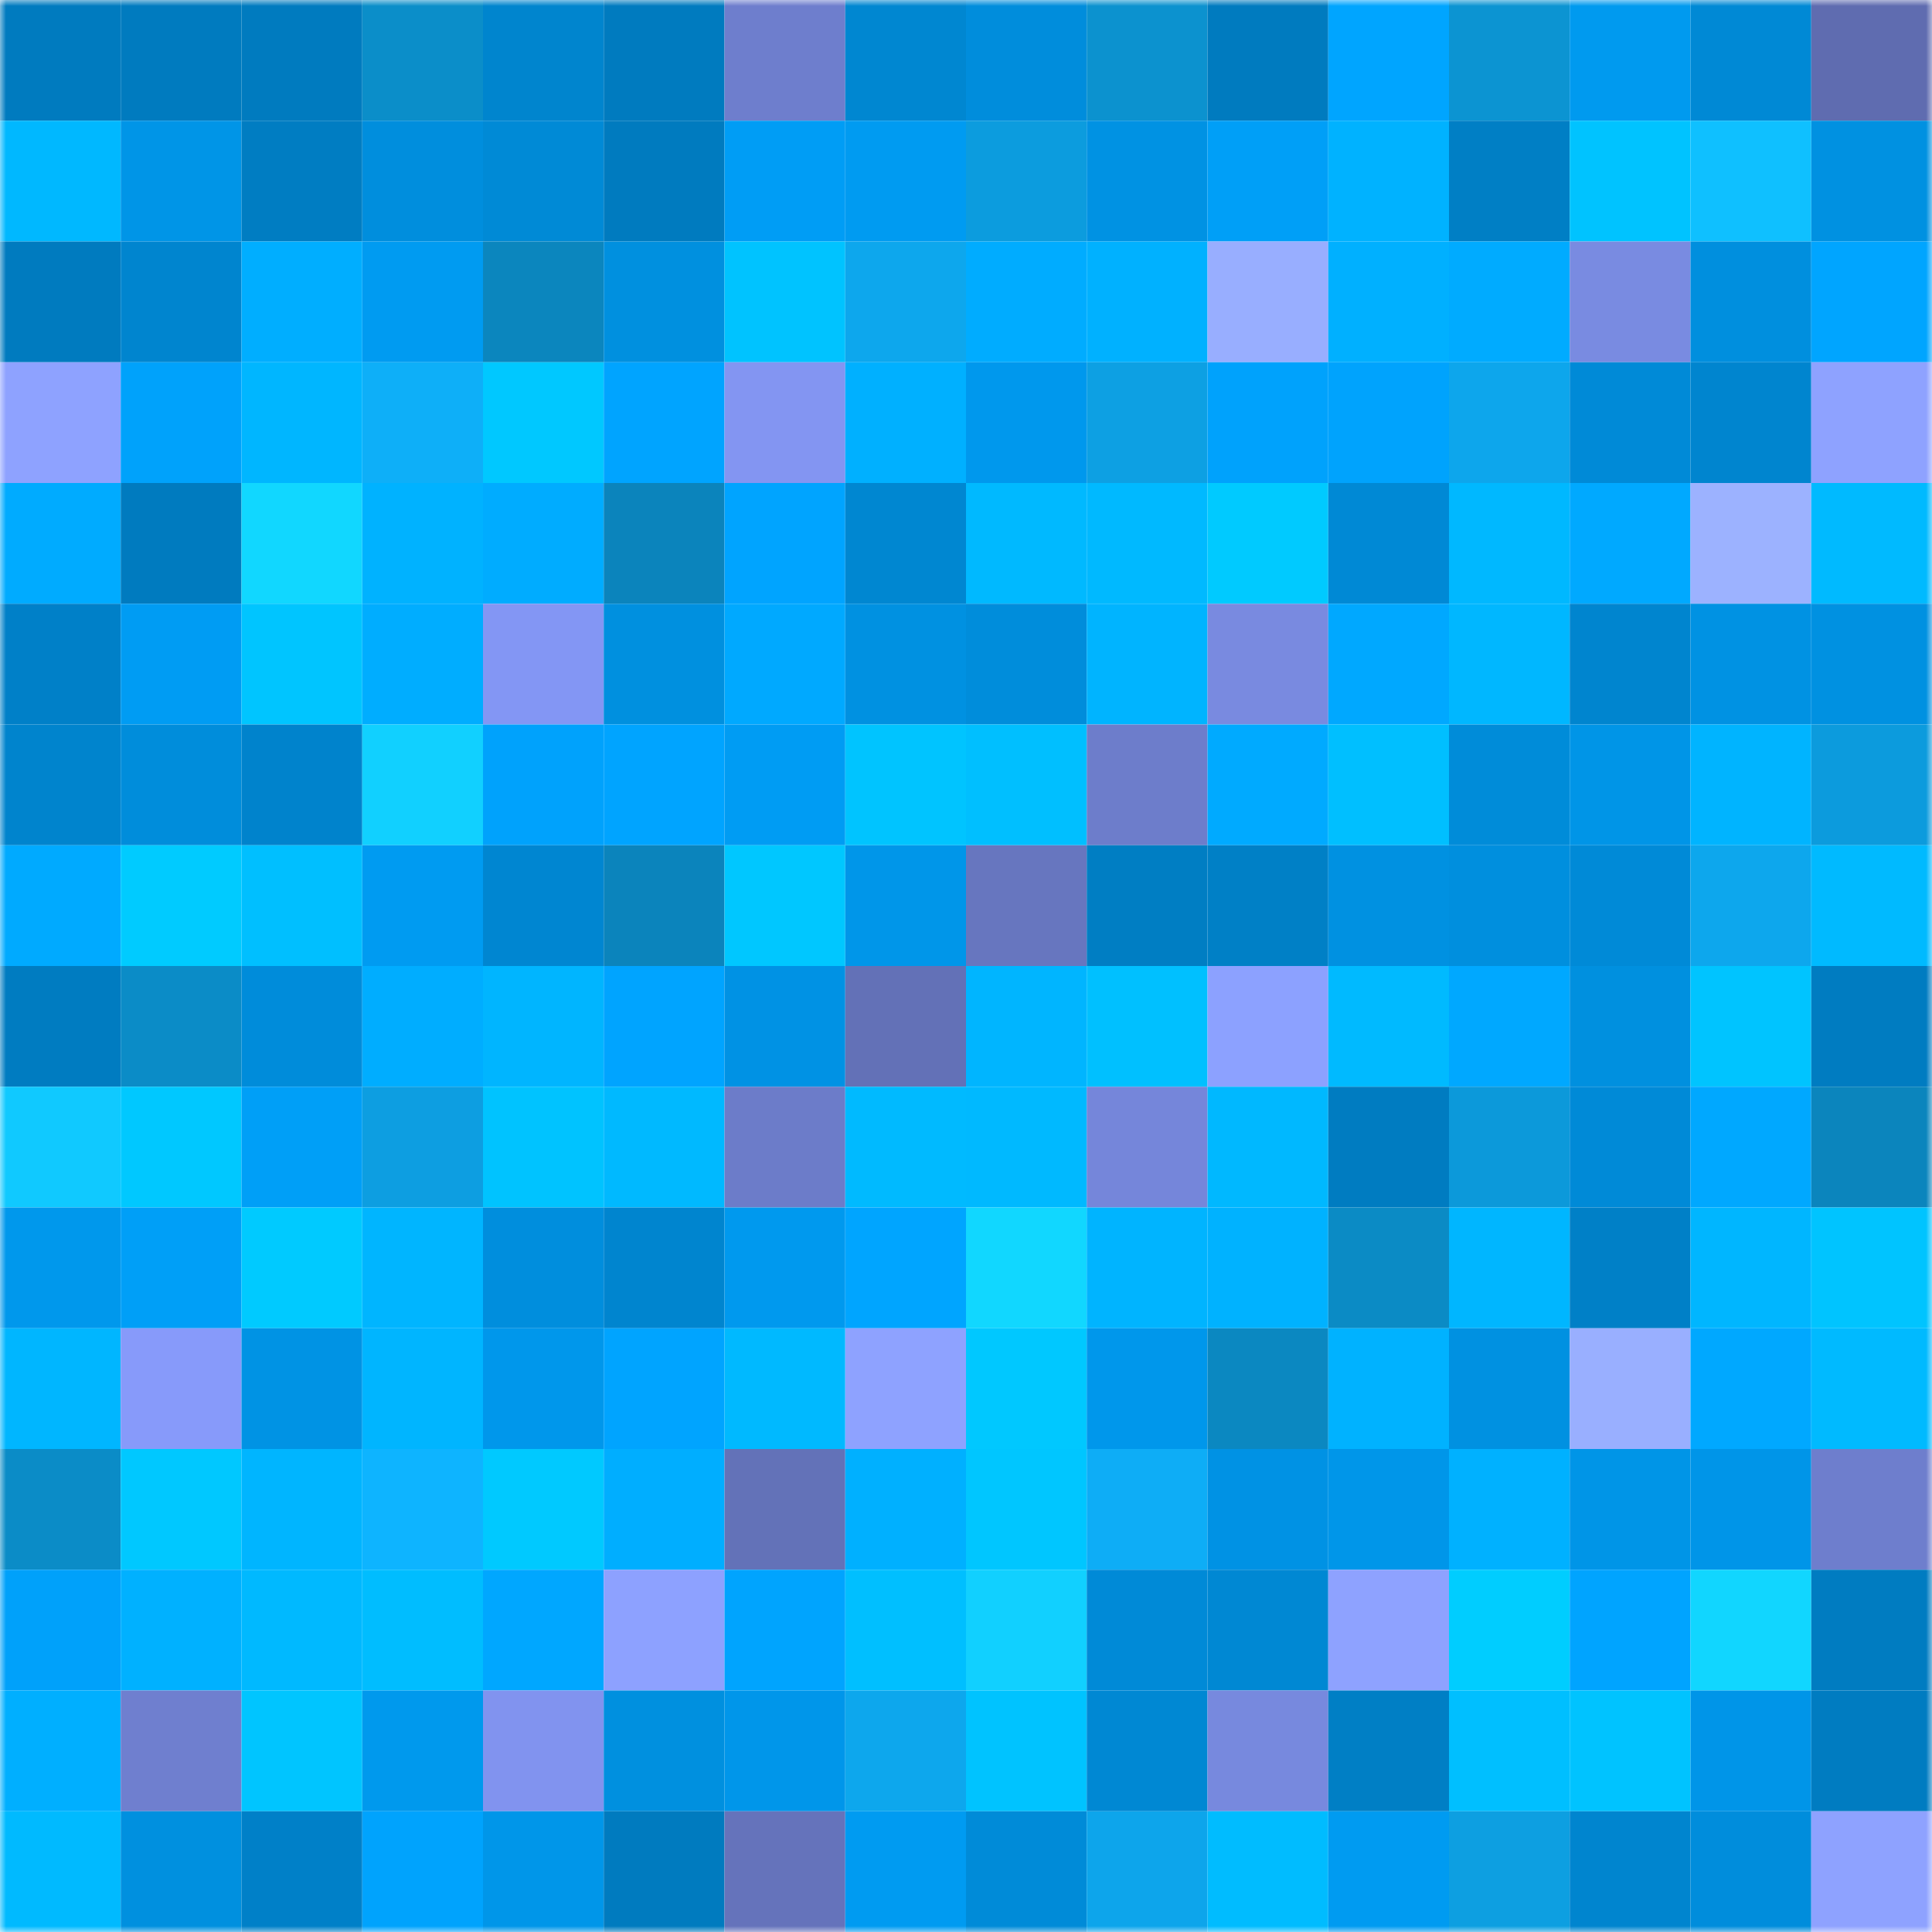 <svg viewBox="0 0 160 160" fill="none" role="img" xmlns="http://www.w3.org/2000/svg" width="240" height="240" name="ens%2Crobertny.eth"><mask id="1640337402" mask-type="alpha" maskUnits="userSpaceOnUse" x="0" y="0" width="160" height="160"><rect width="160" height="160" fill="#FFFFFF"></rect></mask><g mask="url(#1640337402)"><rect x="0" y="0" width="10" height="10" fill="#007bbf"></rect><rect x="10" y="0" width="10" height="10" fill="#007bbf"></rect><rect x="20" y="0" width="10" height="10" fill="#007bbf"></rect><rect x="30" y="0" width="10" height="10" fill="#0b8ec9"></rect><rect x="40" y="0" width="10" height="10" fill="#0085ce"></rect><rect x="50" y="0" width="10" height="10" fill="#007bbf"></rect><rect x="60" y="0" width="10" height="10" fill="#6e7ecd"></rect><rect x="70" y="0" width="10" height="10" fill="#0087d1"></rect><rect x="80" y="0" width="10" height="10" fill="#008ddc"></rect><rect x="90" y="0" width="10" height="10" fill="#0c92cf"></rect><rect x="100" y="0" width="10" height="10" fill="#007bbf"></rect><rect x="110" y="0" width="10" height="10" fill="#00a5ff"></rect><rect x="120" y="0" width="10" height="10" fill="#0c94d2"></rect><rect x="130" y="0" width="10" height="10" fill="#009aef"></rect><rect x="140" y="0" width="10" height="10" fill="#0089d5"></rect><rect x="150" y="0" width="10" height="10" fill="#5f6cb0"></rect><rect x="0" y="10" width="10" height="10" fill="#00b8ff"></rect><rect x="10" y="10" width="10" height="10" fill="#0095e7"></rect><rect x="20" y="10" width="10" height="10" fill="#007dc2"></rect><rect x="30" y="10" width="10" height="10" fill="#008edd"></rect><rect x="40" y="10" width="10" height="10" fill="#008ad6"></rect><rect x="50" y="10" width="10" height="10" fill="#007bbf"></rect><rect x="60" y="10" width="10" height="10" fill="#009df5"></rect><rect x="70" y="10" width="10" height="10" fill="#009bf1"></rect><rect x="80" y="10" width="10" height="10" fill="#0c9cde"></rect><rect x="90" y="10" width="10" height="10" fill="#0092e3"></rect><rect x="100" y="10" width="10" height="10" fill="#009ff7"></rect><rect x="110" y="10" width="10" height="10" fill="#00b2ff"></rect><rect x="120" y="10" width="10" height="10" fill="#007fc5"></rect><rect x="130" y="10" width="10" height="10" fill="#00c3ff"></rect><rect x="140" y="10" width="10" height="10" fill="#0fc0ff"></rect><rect x="150" y="10" width="10" height="10" fill="#0091e1"></rect><rect x="0" y="20" width="10" height="10" fill="#007bbf"></rect><rect x="10" y="20" width="10" height="10" fill="#0085cf"></rect><rect x="20" y="20" width="10" height="10" fill="#00aeff"></rect><rect x="30" y="20" width="10" height="10" fill="#009bf1"></rect><rect x="40" y="20" width="10" height="10" fill="#0b86be"></rect><rect x="50" y="20" width="10" height="10" fill="#0090df"></rect><rect x="60" y="20" width="10" height="10" fill="#00c3ff"></rect><rect x="70" y="20" width="10" height="10" fill="#0da7ed"></rect><rect x="80" y="20" width="10" height="10" fill="#00acff"></rect><rect x="90" y="20" width="10" height="10" fill="#00b1ff"></rect><rect x="100" y="20" width="10" height="10" fill="#98aeff"></rect><rect x="110" y="20" width="10" height="10" fill="#00b0ff"></rect><rect x="120" y="20" width="10" height="10" fill="#00abff"></rect><rect x="130" y="20" width="10" height="10" fill="#798be1"></rect><rect x="140" y="20" width="10" height="10" fill="#008fde"></rect><rect x="150" y="20" width="10" height="10" fill="#00a5ff"></rect><rect x="0" y="30" width="10" height="10" fill="#8ea2ff"></rect><rect x="10" y="30" width="10" height="10" fill="#00a2fb"></rect><rect x="20" y="30" width="10" height="10" fill="#00b6ff"></rect><rect x="30" y="30" width="10" height="10" fill="#0eaff8"></rect><rect x="40" y="30" width="10" height="10" fill="#00c8ff"></rect><rect x="50" y="30" width="10" height="10" fill="#00a4ff"></rect><rect x="60" y="30" width="10" height="10" fill="#8395f2"></rect><rect x="70" y="30" width="10" height="10" fill="#00b0ff"></rect><rect x="80" y="30" width="10" height="10" fill="#0098ed"></rect><rect x="90" y="30" width="10" height="10" fill="#0da0e3"></rect><rect x="100" y="30" width="10" height="10" fill="#00a2fc"></rect><rect x="110" y="30" width="10" height="10" fill="#00a3fd"></rect><rect x="120" y="30" width="10" height="10" fill="#0da6ec"></rect><rect x="130" y="30" width="10" height="10" fill="#008ad7"></rect><rect x="140" y="30" width="10" height="10" fill="#0085cf"></rect><rect x="150" y="30" width="10" height="10" fill="#8ea2ff"></rect><rect x="0" y="40" width="10" height="10" fill="#00abff"></rect><rect x="10" y="40" width="10" height="10" fill="#007bbf"></rect><rect x="20" y="40" width="10" height="10" fill="#11d7ff"></rect><rect x="30" y="40" width="10" height="10" fill="#00b2ff"></rect><rect x="40" y="40" width="10" height="10" fill="#00acff"></rect><rect x="50" y="40" width="10" height="10" fill="#0b84bc"></rect><rect x="60" y="40" width="10" height="10" fill="#00a4ff"></rect><rect x="70" y="40" width="10" height="10" fill="#0087d1"></rect><rect x="80" y="40" width="10" height="10" fill="#00b9ff"></rect><rect x="90" y="40" width="10" height="10" fill="#00b9ff"></rect><rect x="100" y="40" width="10" height="10" fill="#00caff"></rect><rect x="110" y="40" width="10" height="10" fill="#0089d5"></rect><rect x="120" y="40" width="10" height="10" fill="#00b8ff"></rect><rect x="130" y="40" width="10" height="10" fill="#00a9ff"></rect><rect x="140" y="40" width="10" height="10" fill="#9cb2ff"></rect><rect x="150" y="40" width="10" height="10" fill="#00baff"></rect><rect x="0" y="50" width="10" height="10" fill="#0080c8"></rect><rect x="10" y="50" width="10" height="10" fill="#009cf3"></rect><rect x="20" y="50" width="10" height="10" fill="#00c5ff"></rect><rect x="30" y="50" width="10" height="10" fill="#00adff"></rect><rect x="40" y="50" width="10" height="10" fill="#8396f4"></rect><rect x="50" y="50" width="10" height="10" fill="#0090df"></rect><rect x="60" y="50" width="10" height="10" fill="#00a9ff"></rect><rect x="70" y="50" width="10" height="10" fill="#0091e1"></rect><rect x="80" y="50" width="10" height="10" fill="#008ddb"></rect><rect x="90" y="50" width="10" height="10" fill="#00b4ff"></rect><rect x="100" y="50" width="10" height="10" fill="#798ae0"></rect><rect x="110" y="50" width="10" height="10" fill="#00a8ff"></rect><rect x="120" y="50" width="10" height="10" fill="#00b7ff"></rect><rect x="130" y="50" width="10" height="10" fill="#0085cf"></rect><rect x="140" y="50" width="10" height="10" fill="#0092e3"></rect><rect x="150" y="50" width="10" height="10" fill="#0091e1"></rect><rect x="0" y="60" width="10" height="10" fill="#0084cd"></rect><rect x="10" y="60" width="10" height="10" fill="#008ddb"></rect><rect x="20" y="60" width="10" height="10" fill="#0083cc"></rect><rect x="30" y="60" width="10" height="10" fill="#11d0ff"></rect><rect x="40" y="60" width="10" height="10" fill="#00a2fc"></rect><rect x="50" y="60" width="10" height="10" fill="#00a4ff"></rect><rect x="60" y="60" width="10" height="10" fill="#009cf3"></rect><rect x="70" y="60" width="10" height="10" fill="#00c4ff"></rect><rect x="80" y="60" width="10" height="10" fill="#00bfff"></rect><rect x="90" y="60" width="10" height="10" fill="#6d7dcb"></rect><rect x="100" y="60" width="10" height="10" fill="#00aaff"></rect><rect x="110" y="60" width="10" height="10" fill="#00bfff"></rect><rect x="120" y="60" width="10" height="10" fill="#008cd9"></rect><rect x="130" y="60" width="10" height="10" fill="#0095e7"></rect><rect x="140" y="60" width="10" height="10" fill="#00b4ff"></rect><rect x="150" y="60" width="10" height="10" fill="#0c9bdd"></rect><rect x="0" y="70" width="10" height="10" fill="#00aaff"></rect><rect x="10" y="70" width="10" height="10" fill="#00cbff"></rect><rect x="20" y="70" width="10" height="10" fill="#00bfff"></rect><rect x="30" y="70" width="10" height="10" fill="#009bf1"></rect><rect x="40" y="70" width="10" height="10" fill="#0086d1"></rect><rect x="50" y="70" width="10" height="10" fill="#0b84bc"></rect><rect x="60" y="70" width="10" height="10" fill="#00c7ff"></rect><rect x="70" y="70" width="10" height="10" fill="#0096e9"></rect><rect x="80" y="70" width="10" height="10" fill="#6776bf"></rect><rect x="90" y="70" width="10" height="10" fill="#007ec3"></rect><rect x="100" y="70" width="10" height="10" fill="#0080c6"></rect><rect x="110" y="70" width="10" height="10" fill="#0091e1"></rect><rect x="120" y="70" width="10" height="10" fill="#008fde"></rect><rect x="130" y="70" width="10" height="10" fill="#008ad7"></rect><rect x="140" y="70" width="10" height="10" fill="#0da7ed"></rect><rect x="150" y="70" width="10" height="10" fill="#00baff"></rect><rect x="0" y="80" width="10" height="10" fill="#007cc1"></rect><rect x="10" y="80" width="10" height="10" fill="#0b8cc7"></rect><rect x="20" y="80" width="10" height="10" fill="#008cda"></rect><rect x="30" y="80" width="10" height="10" fill="#00adff"></rect><rect x="40" y="80" width="10" height="10" fill="#00b5ff"></rect><rect x="50" y="80" width="10" height="10" fill="#00a4ff"></rect><rect x="60" y="80" width="10" height="10" fill="#0092e4"></rect><rect x="70" y="80" width="10" height="10" fill="#6371b7"></rect><rect x="80" y="80" width="10" height="10" fill="#00b5ff"></rect><rect x="90" y="80" width="10" height="10" fill="#00c0ff"></rect><rect x="100" y="80" width="10" height="10" fill="#8ca1ff"></rect><rect x="110" y="80" width="10" height="10" fill="#00baff"></rect><rect x="120" y="80" width="10" height="10" fill="#00a8ff"></rect><rect x="130" y="80" width="10" height="10" fill="#0090df"></rect><rect x="140" y="80" width="10" height="10" fill="#00c4ff"></rect><rect x="150" y="80" width="10" height="10" fill="#007cc1"></rect><rect x="0" y="90" width="10" height="10" fill="#10c9ff"></rect><rect x="10" y="90" width="10" height="10" fill="#00c8ff"></rect><rect x="20" y="90" width="10" height="10" fill="#009ff7"></rect><rect x="30" y="90" width="10" height="10" fill="#0d9ee1"></rect><rect x="40" y="90" width="10" height="10" fill="#00c3ff"></rect><rect x="50" y="90" width="10" height="10" fill="#00b9ff"></rect><rect x="60" y="90" width="10" height="10" fill="#6c7cc9"></rect><rect x="70" y="90" width="10" height="10" fill="#00baff"></rect><rect x="80" y="90" width="10" height="10" fill="#00b9ff"></rect><rect x="90" y="90" width="10" height="10" fill="#7586da"></rect><rect x="100" y="90" width="10" height="10" fill="#00b8ff"></rect><rect x="110" y="90" width="10" height="10" fill="#007cc1"></rect><rect x="120" y="90" width="10" height="10" fill="#0c99da"></rect><rect x="130" y="90" width="10" height="10" fill="#008ad7"></rect><rect x="140" y="90" width="10" height="10" fill="#00a8ff"></rect><rect x="150" y="90" width="10" height="10" fill="#0b85bd"></rect><rect x="0" y="100" width="10" height="10" fill="#0098ec"></rect><rect x="10" y="100" width="10" height="10" fill="#009ff7"></rect><rect x="20" y="100" width="10" height="10" fill="#00caff"></rect><rect x="30" y="100" width="10" height="10" fill="#00b5ff"></rect><rect x="40" y="100" width="10" height="10" fill="#008edd"></rect><rect x="50" y="100" width="10" height="10" fill="#0085cf"></rect><rect x="60" y="100" width="10" height="10" fill="#0099ee"></rect><rect x="70" y="100" width="10" height="10" fill="#00a5ff"></rect><rect x="80" y="100" width="10" height="10" fill="#11d7ff"></rect><rect x="90" y="100" width="10" height="10" fill="#00b4ff"></rect><rect x="100" y="100" width="10" height="10" fill="#00b2ff"></rect><rect x="110" y="100" width="10" height="10" fill="#0b8bc5"></rect><rect x="120" y="100" width="10" height="10" fill="#00b6ff"></rect><rect x="130" y="100" width="10" height="10" fill="#0080c7"></rect><rect x="140" y="100" width="10" height="10" fill="#00b6ff"></rect><rect x="150" y="100" width="10" height="10" fill="#00c4ff"></rect><rect x="0" y="110" width="10" height="10" fill="#00b6ff"></rect><rect x="10" y="110" width="10" height="10" fill="#879afa"></rect><rect x="20" y="110" width="10" height="10" fill="#0093e4"></rect><rect x="30" y="110" width="10" height="10" fill="#00b5ff"></rect><rect x="40" y="110" width="10" height="10" fill="#0097eb"></rect><rect x="50" y="110" width="10" height="10" fill="#00a4ff"></rect><rect x="60" y="110" width="10" height="10" fill="#00b9ff"></rect><rect x="70" y="110" width="10" height="10" fill="#8ea2ff"></rect><rect x="80" y="110" width="10" height="10" fill="#00c8ff"></rect><rect x="90" y="110" width="10" height="10" fill="#0097eb"></rect><rect x="100" y="110" width="10" height="10" fill="#0b88c1"></rect><rect x="110" y="110" width="10" height="10" fill="#00b2ff"></rect><rect x="120" y="110" width="10" height="10" fill="#0091e1"></rect><rect x="130" y="110" width="10" height="10" fill="#99afff"></rect><rect x="140" y="110" width="10" height="10" fill="#00a8ff"></rect><rect x="150" y="110" width="10" height="10" fill="#00baff"></rect><rect x="0" y="120" width="10" height="10" fill="#0b8cc7"></rect><rect x="10" y="120" width="10" height="10" fill="#00c8ff"></rect><rect x="20" y="120" width="10" height="10" fill="#00b5ff"></rect><rect x="30" y="120" width="10" height="10" fill="#0eb4ff"></rect><rect x="40" y="120" width="10" height="10" fill="#00c9ff"></rect><rect x="50" y="120" width="10" height="10" fill="#00aeff"></rect><rect x="60" y="120" width="10" height="10" fill="#6372b8"></rect><rect x="70" y="120" width="10" height="10" fill="#00b0ff"></rect><rect x="80" y="120" width="10" height="10" fill="#00c6ff"></rect><rect x="90" y="120" width="10" height="10" fill="#0eadf6"></rect><rect x="100" y="120" width="10" height="10" fill="#0092e4"></rect><rect x="110" y="120" width="10" height="10" fill="#0096e9"></rect><rect x="120" y="120" width="10" height="10" fill="#00b1ff"></rect><rect x="130" y="120" width="10" height="10" fill="#0095e7"></rect><rect x="140" y="120" width="10" height="10" fill="#0095e8"></rect><rect x="150" y="120" width="10" height="10" fill="#6e7ecd"></rect><rect x="0" y="130" width="10" height="10" fill="#00a1fa"></rect><rect x="10" y="130" width="10" height="10" fill="#00b1ff"></rect><rect x="20" y="130" width="10" height="10" fill="#00b9ff"></rect><rect x="30" y="130" width="10" height="10" fill="#00bdff"></rect><rect x="40" y="130" width="10" height="10" fill="#00a7ff"></rect><rect x="50" y="130" width="10" height="10" fill="#8da1ff"></rect><rect x="60" y="130" width="10" height="10" fill="#00a4fe"></rect><rect x="70" y="130" width="10" height="10" fill="#00bfff"></rect><rect x="80" y="130" width="10" height="10" fill="#11d0ff"></rect><rect x="90" y="130" width="10" height="10" fill="#008ad7"></rect><rect x="100" y="130" width="10" height="10" fill="#0088d3"></rect><rect x="110" y="130" width="10" height="10" fill="#8ea2ff"></rect><rect x="120" y="130" width="10" height="10" fill="#00cdff"></rect><rect x="130" y="130" width="10" height="10" fill="#00a4ff"></rect><rect x="140" y="130" width="10" height="10" fill="#11d6ff"></rect><rect x="150" y="130" width="10" height="10" fill="#007cc1"></rect><rect x="0" y="140" width="10" height="10" fill="#00afff"></rect><rect x="10" y="140" width="10" height="10" fill="#6f7fcf"></rect><rect x="20" y="140" width="10" height="10" fill="#00c5ff"></rect><rect x="30" y="140" width="10" height="10" fill="#0099ed"></rect><rect x="40" y="140" width="10" height="10" fill="#8193ef"></rect><rect x="50" y="140" width="10" height="10" fill="#0090df"></rect><rect x="60" y="140" width="10" height="10" fill="#0096ea"></rect><rect x="70" y="140" width="10" height="10" fill="#0da7ed"></rect><rect x="80" y="140" width="10" height="10" fill="#00c3ff"></rect><rect x="90" y="140" width="10" height="10" fill="#0088d3"></rect><rect x="100" y="140" width="10" height="10" fill="#7789de"></rect><rect x="110" y="140" width="10" height="10" fill="#007fc5"></rect><rect x="120" y="140" width="10" height="10" fill="#00bfff"></rect><rect x="130" y="140" width="10" height="10" fill="#00c3ff"></rect><rect x="140" y="140" width="10" height="10" fill="#0095e8"></rect><rect x="150" y="140" width="10" height="10" fill="#007cc1"></rect><rect x="0" y="150" width="10" height="10" fill="#00baff"></rect><rect x="10" y="150" width="10" height="10" fill="#0090df"></rect><rect x="20" y="150" width="10" height="10" fill="#0080c8"></rect><rect x="30" y="150" width="10" height="10" fill="#00a3fd"></rect><rect x="40" y="150" width="10" height="10" fill="#0096e9"></rect><rect x="50" y="150" width="10" height="10" fill="#007bbf"></rect><rect x="60" y="150" width="10" height="10" fill="#6573bb"></rect><rect x="70" y="150" width="10" height="10" fill="#009bf1"></rect><rect x="80" y="150" width="10" height="10" fill="#008bd8"></rect><rect x="90" y="150" width="10" height="10" fill="#0da5eb"></rect><rect x="100" y="150" width="10" height="10" fill="#00bcff"></rect><rect x="110" y="150" width="10" height="10" fill="#009bf1"></rect><rect x="120" y="150" width="10" height="10" fill="#0d9fe1"></rect><rect x="130" y="150" width="10" height="10" fill="#0085cf"></rect><rect x="140" y="150" width="10" height="10" fill="#008ddc"></rect><rect x="150" y="150" width="10" height="10" fill="#8ea2ff"></rect></g></svg>